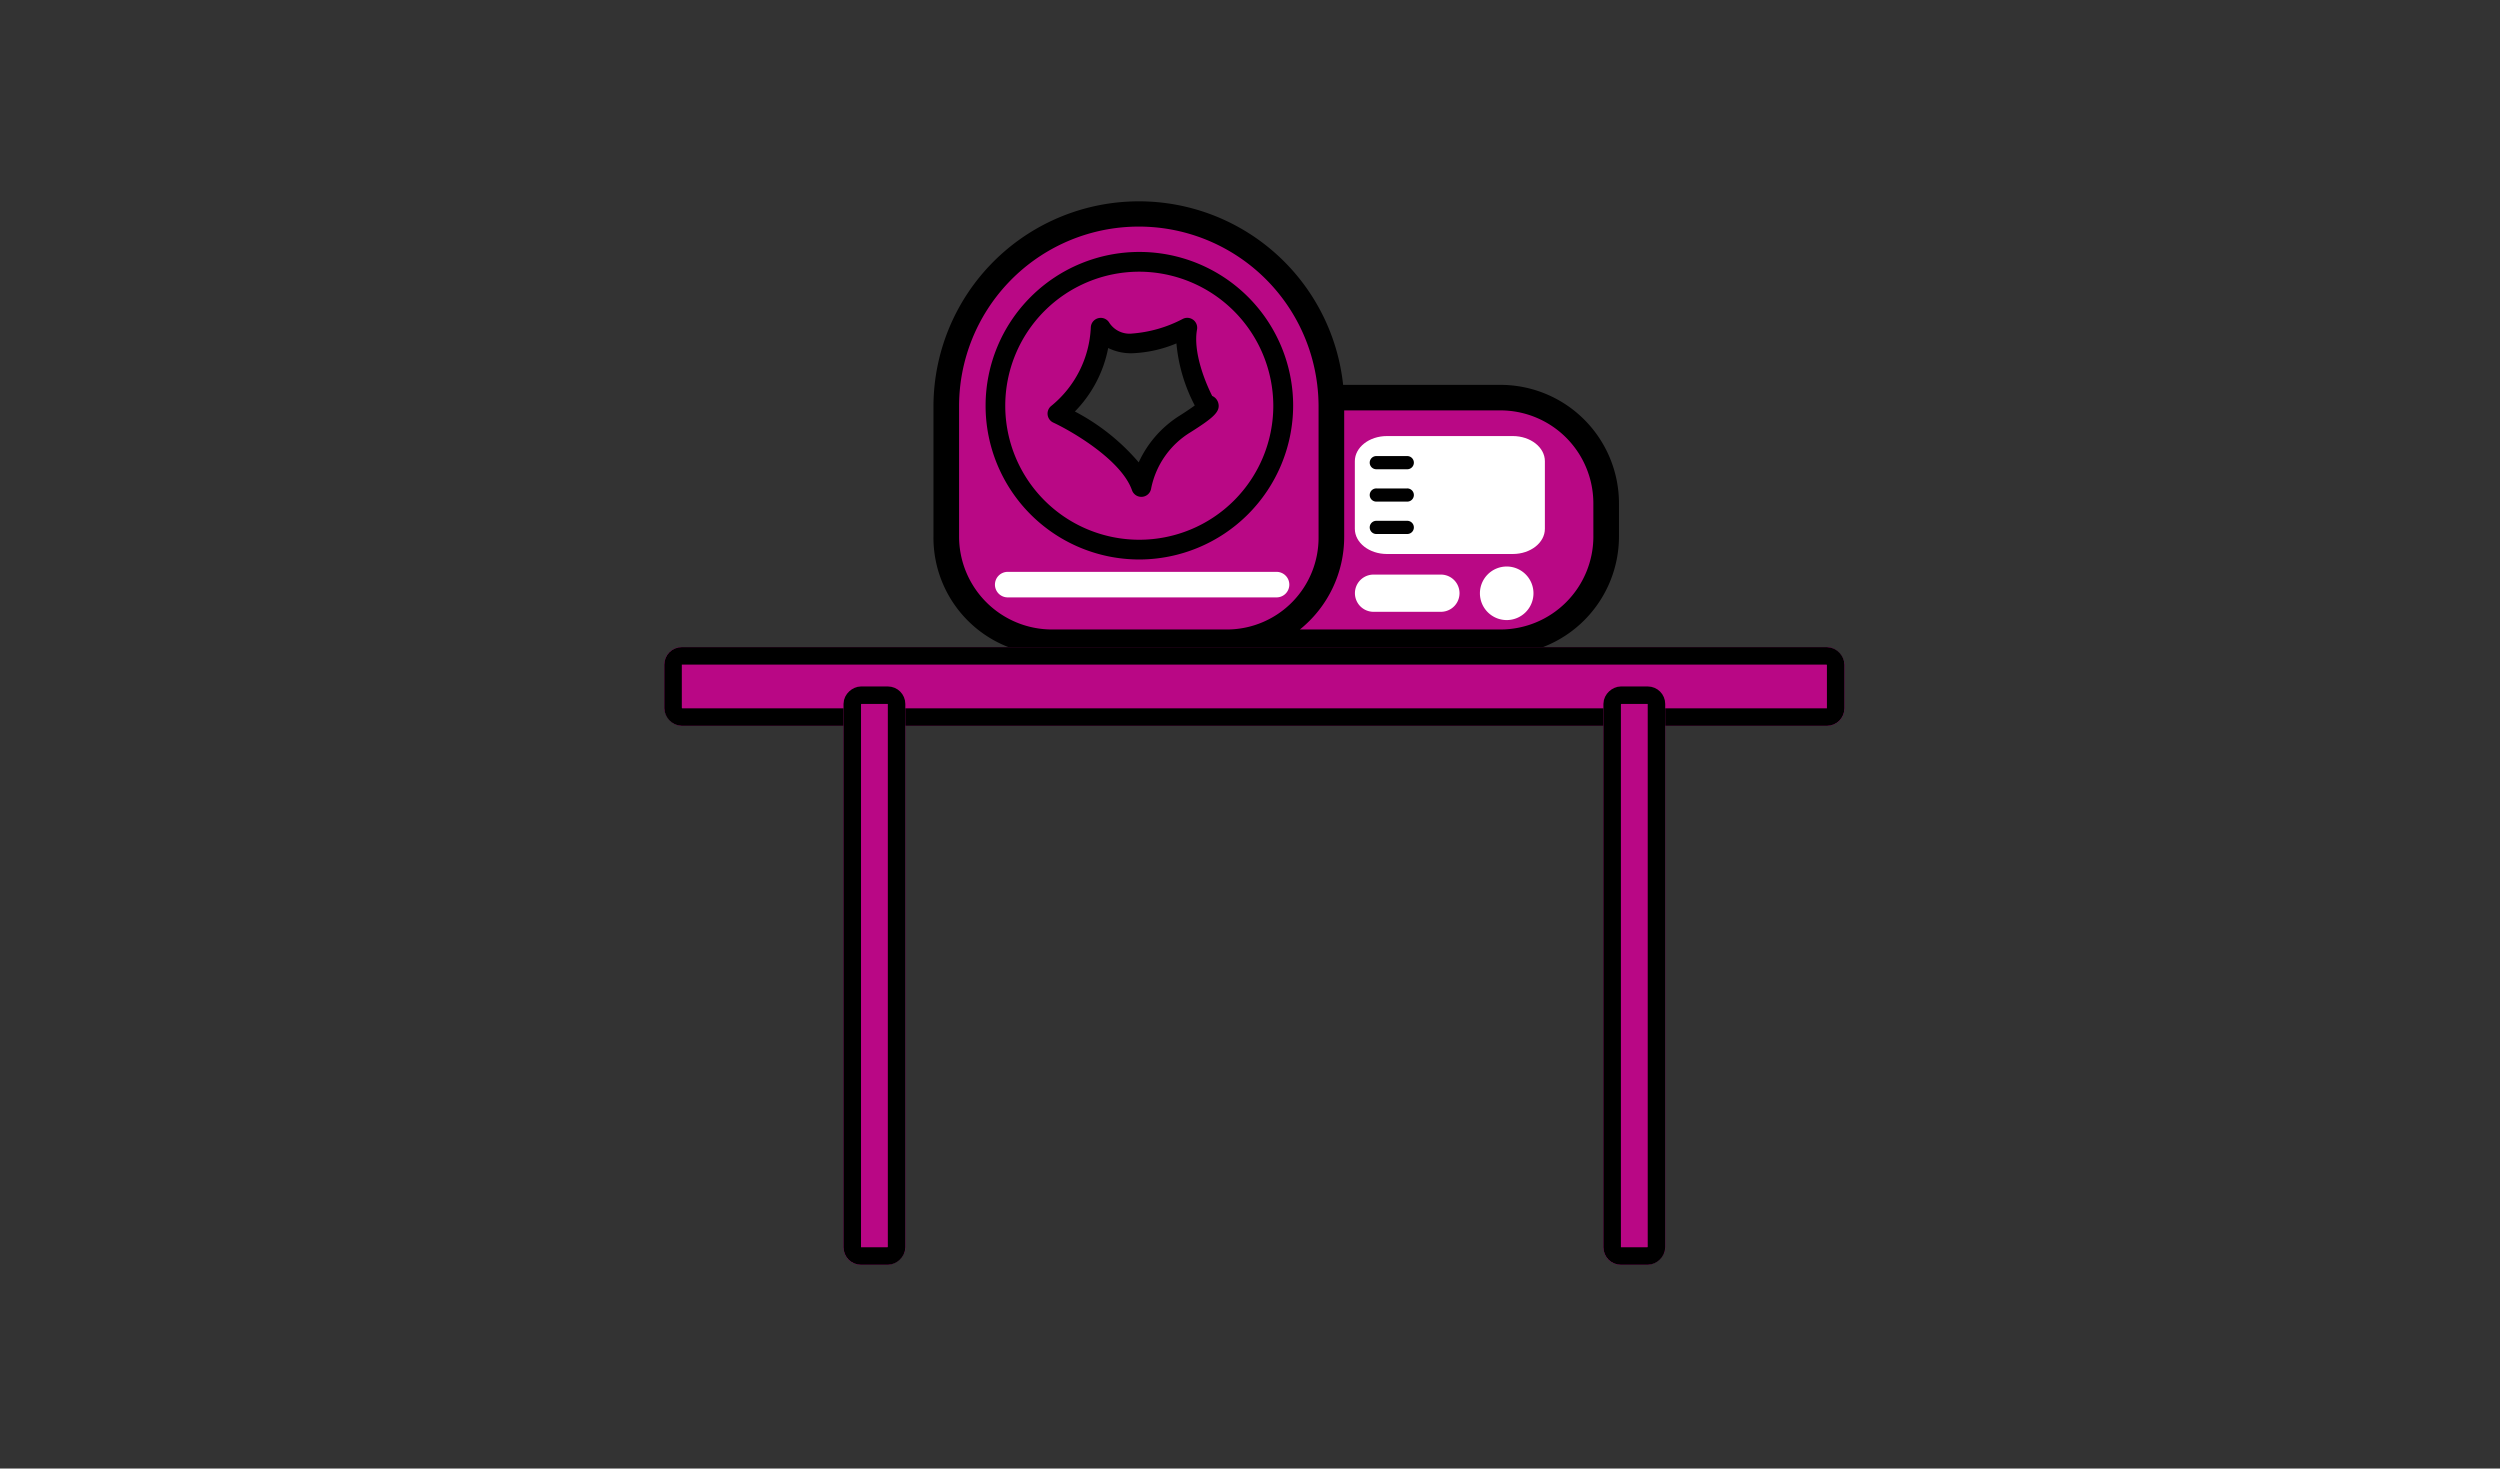 <svg xmlns="http://www.w3.org/2000/svg" xmlns:xlink="http://www.w3.org/1999/xlink" width="286" height="168" viewBox="0 0 286 168">
  <rect x="0" y="0" width="286" height="168" fill="#333333" stroke="none"/>
  <defs>
    <clipPath id="clip-path">
      <rect id="長方形_9230" data-name="長方形 9230" width="286" height="168" rx="10" transform="translate(-6283 -5143.749)" fill="#efefef"/>
    </clipPath>
  </defs>
  <g id="data_station" transform="translate(6283 5143.749)" clip-path="url(#clip-path)">
    <g id="グループ_54815" data-name="グループ 54815" transform="translate(3 -3.641)">
      <g id="グループ_54806" data-name="グループ 54806" transform="translate(-143.446 -1037.155)">
        <path id="パス_45941" data-name="パス 45941" d="M216.368,920.3H197.02a22.027,22.027,0,0,0-44.032.923V936.22a11.95,11.95,0,0,0,11.825,12.07h51.555a12.091,12.091,0,0,0,12.113-12.07v-3.846a12.089,12.089,0,0,0-12.113-12.07m-41.354,17.385a16.462,16.462,0,1,1,16.522-16.462,16.493,16.493,0,0,1-16.522,16.462" transform="translate(-6187.287 -4977.767)" fill="#b90885"/>
        <path id="パス_45946" data-name="パス 45946" d="M191,923.394a3.063,3.063,0,1,1-3.063-3.053A3.06,3.06,0,0,1,191,923.394" transform="translate(-6158.125 -4958.484)" fill="#fff"/>
        <path id="パス_45948" data-name="パス 45948" d="M172.383,902.14A16.462,16.462,0,1,0,188.9,918.6a16.494,16.494,0,0,0-16.52-16.462m5.309,18.544a10.893,10.893,0,0,0-5.016,7.215c-1.655-4.7-9.6-8.391-9.6-8.391a13.318,13.318,0,0,0,4.949-9.826c2.358,4.036,9.9,0,9.9,0-.707,3.881,2.124,8.835,2.124,8.835s1.626-.362-2.36,2.166" transform="translate(-6184.68 -4975.145)" fill="#b90885"/>
        <g id="グループ_54804" data-name="グループ 54804" transform="translate(-6035.766 -4079.953)">
          <path id="パス_45942" data-name="パス 45942" d="M199.131,923.162c0,1.59-1.643,2.879-3.67,2.879h-14.4c-2.026,0-3.67-1.289-3.67-2.879v-7.736c0-1.588,1.643-2.877,3.67-2.877h14.4c2.026,0,3.67,1.289,3.67,2.877Z" transform="translate(-129.185 -885.664)" fill="#fff"/>
          <path id="パス_45947" data-name="パス 45947" d="M187.236,925.081h-7.707a2.129,2.129,0,1,1,0-4.258h7.707a2.129,2.129,0,1,1,0,4.258" transform="translate(-129.184 -878.09)" fill="#fff"/>
          <path id="パス_45949" data-name="パス 45949" d="M188.056,923.581H157.378a1.461,1.461,0,1,1,0-2.921h30.678a1.461,1.461,0,1,1,0,2.921" transform="translate(-148.845 -878.239)" fill="#fff"/>
          <path id="パス_45950" data-name="パス 45950" d="M217.068,919.541H199.089a23.5,23.5,0,0,0-46.866,2.382v14.993a13.427,13.427,0,0,0,13.29,13.53h51.555a13.569,13.569,0,0,0,13.578-13.53V933.07a13.569,13.569,0,0,0-13.578-13.53m-31.151,27.985H165.8a10.641,10.641,0,0,1-10.647-10.609V921.923a20.561,20.561,0,0,1,40.975-2.382,20.823,20.823,0,0,1,.151,2.382v14.993a10.5,10.5,0,0,1-10.362,10.609m41.8-10.609a10.641,10.641,0,0,1-10.647,10.609H194.142a13.592,13.592,0,0,0,5.068-10.609V922.461h17.858a10.64,10.64,0,0,1,10.647,10.609Z" transform="translate(-152.223 -898.512)"/>
          <path id="パス_45951" data-name="パス 45951" d="M172.925,936.736a17.592,17.592,0,1,1,17.656-17.592,17.643,17.643,0,0,1-17.656,17.592m0-32.924a15.332,15.332,0,1,0,15.386,15.332,15.377,15.377,0,0,0-15.386-15.332" transform="translate(-149.433 -895.73)"/>
          <path id="パス_45952" data-name="パス 45952" d="M169.766,925.967a1.132,1.132,0,0,1-1.069-.756c-1.226-3.484-6.916-6.769-9.006-7.742a1.128,1.128,0,0,1-.207-1.923,12.278,12.278,0,0,0,4.5-8.929,1.137,1.137,0,0,1,2.116-.567,2.763,2.763,0,0,0,2.634,1.233,14.848,14.848,0,0,0,5.75-1.661,1.134,1.134,0,0,1,1.653,1.2c-.467,2.557.917,5.993,1.735,7.6a1.227,1.227,0,0,1,.686.772c.293,1-.492,1.689-3.164,3.382a9.77,9.77,0,0,0-4.5,6.4,1.134,1.134,0,0,1-1.006.984c-.04,0-.08.006-.123.006m-7.6-9.762a24.515,24.515,0,0,1,7.3,5.817,12.391,12.391,0,0,1,4.7-5.353c.829-.527,1.368-.9,1.714-1.155a18.914,18.914,0,0,1-2.1-7.1,14.478,14.478,0,0,1-5.051,1.126,5.9,5.9,0,0,1-2.754-.6,14.227,14.227,0,0,1-3.811,7.265" transform="translate(-145.985 -892.127)"/>
        </g>
        <g id="グループ_54805" data-name="グループ 54805" transform="translate(-5985.833 -4050.778)">
          <path id="パス_45943" data-name="パス 45943" d="M182.549,915.251h-3.488a.754.754,0,1,1,0-1.507h3.488a.754.754,0,1,1,0,1.507" transform="translate(-178.305 -913.744)"/>
          <path id="パス_45944" data-name="パス 45944" d="M182.549,917.184h-3.488a.754.754,0,1,1,0-1.507h3.488a.754.754,0,1,1,0,1.507" transform="translate(-178.305 -911.975)"/>
          <path id="パス_45945" data-name="パス 45945" d="M182.549,919.118h-3.488a.754.754,0,1,1,0-1.507h3.488a.754.754,0,1,1,0,1.507" transform="translate(-178.305 -910.204)"/>
        </g>
      </g>
      <g id="長方形_9231" data-name="長方形 9231" transform="translate(-6210 -5066.076)" fill="#b90785" stroke="#000" stroke-width="2">
        <rect width="135" height="9" rx="2" stroke="none"/>
        <rect x="1" y="1" width="133" height="7" rx="1" fill="none"/>
      </g>
      <g id="長方形_9232" data-name="長方形 9232" transform="translate(-6182.432 -5061.576) rotate(90)" fill="#b90785" stroke="#000" stroke-width="2">
        <rect width="66.156" height="7.068" rx="2" stroke="none"/>
        <rect x="1" y="1" width="64.156" height="5.068" rx="1" fill="none"/>
      </g>
      <g id="長方形_9254" data-name="長方形 9254" transform="translate(-6095.5 -5061.576) rotate(90)" fill="#b90785" stroke="#000" stroke-width="2">
        <rect width="66.156" height="7.068" rx="2" stroke="none"/>
        <rect x="1" y="1" width="64.156" height="5.068" rx="1" fill="none"/>
      </g>
    </g>
  </g>
</svg>
